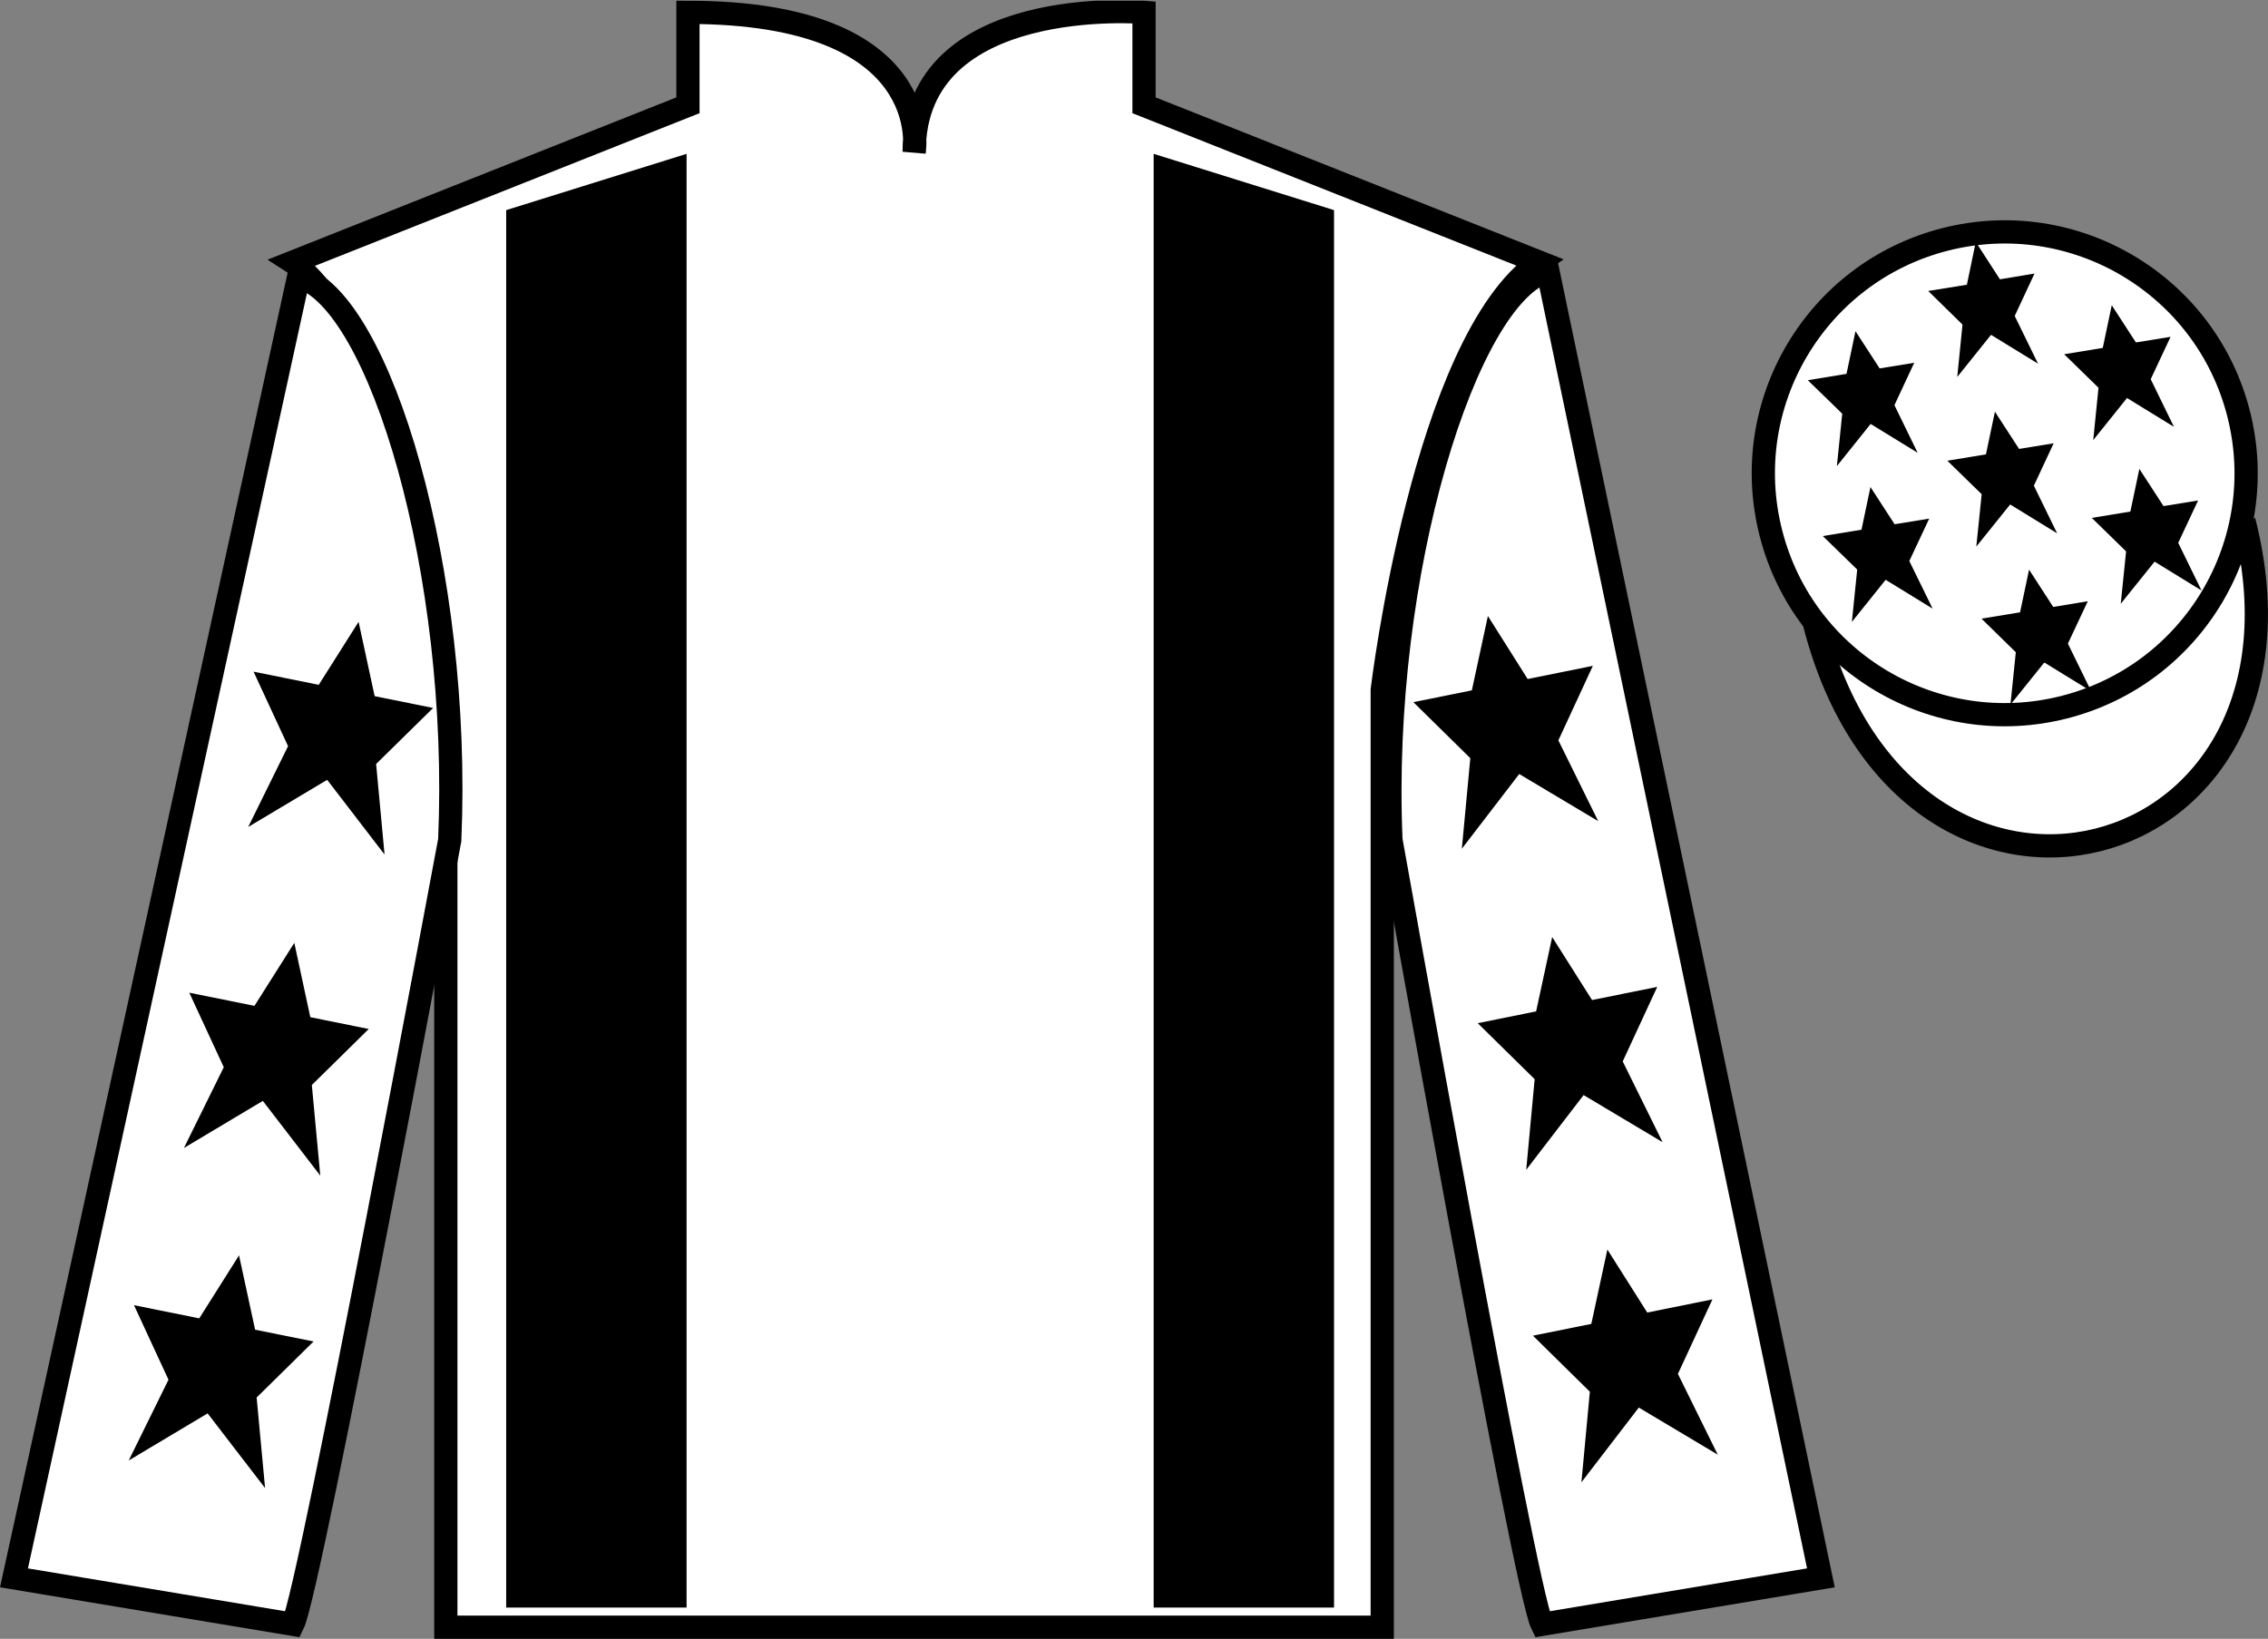 <?xml version="1.0" encoding="UTF-8"?>
<svg xmlns="http://www.w3.org/2000/svg" xmlns:xlink="http://www.w3.org/1999/xlink" width="97.59pt" height="70.53pt" viewBox="0 0 97.59 70.53" version="1.1">
<rect x="0" y="0" width="97.59" height="70.53" fill="#808080" stroke="none"/>
<defs>
<clipPath id="clip1">
  <path d="M 0 70.531 L 97.59 70.531 L 97.59 0.031 L 0 0.031 L 0 70.531 Z M 0 70.531 "/>
</clipPath>
</defs>
<g id="surface0">
<g clip-path="url(#clip1)" clip-rule="nonzero">
<path style=" stroke:none;fill-rule:nonzero;fill:rgb(100%,100%,100%);fill-opacity:1;" d="M 12.602 11.281 C 12.602 11.281 17.684 14.531 19.184 29.863 C 19.184 29.863 19.184 44.863 19.184 70.031 L 59.477 70.031 L 59.477 29.695 C 59.477 29.695 61.27 14.695 66.227 11.281 L 49.227 4.531 L 49.227 0.531 C 49.227 0.531 39.336 -0.305 39.336 6.531 C 39.336 6.531 40.352 0.531 29.602 0.531 L 29.602 4.531 L 12.602 11.281 "/>
<path style="fill:none;stroke-width:10;stroke-linecap:butt;stroke-linejoin:miter;stroke:rgb(0%,0%,0%);stroke-opacity:1;stroke-miterlimit:4;" d="M 126.016 592.487 C 126.016 592.487 176.836 559.987 191.836 406.667 C 191.836 406.667 191.836 256.667 191.836 4.987 L 594.766 4.987 L 594.766 408.347 C 594.766 408.347 612.695 558.347 662.266 592.487 L 492.266 659.987 L 492.266 699.987 C 492.266 699.987 393.359 708.347 393.359 639.987 C 393.359 639.987 403.516 699.987 296.016 699.987 L 296.016 659.987 L 126.016 592.487 Z M 126.016 592.487 " transform="matrix(0.1,0,0,-0.1,0,70.53)"/>
<path style=" stroke:none;fill-rule:nonzero;fill:rgb(100%,100%,100%);fill-opacity:1;" d="M 12.602 69.906 C 13.352 68.406 19.352 36.156 19.352 36.156 C 19.852 24.656 16.352 12.906 12.852 11.906 L 0.602 67.906 L 12.602 69.906 "/>
<path style="fill:none;stroke-width:10;stroke-linecap:butt;stroke-linejoin:miter;stroke:rgb(0%,0%,0%);stroke-opacity:1;stroke-miterlimit:4;" d="M 126.016 6.237 C 133.516 21.238 193.516 343.738 193.516 343.738 C 198.516 458.738 163.516 576.237 128.516 586.237 L 6.016 26.238 L 126.016 6.237 Z M 126.016 6.237 " transform="matrix(0.1,0,0,-0.1,0,70.53)"/>
<path style=" stroke:none;fill-rule:nonzero;fill:rgb(100%,100%,100%);fill-opacity:1;" d="M 78.352 67.906 L 66.602 11.656 C 63.102 12.656 59.352 24.656 59.852 36.156 C 59.852 36.156 65.602 68.406 66.352 69.906 L 78.352 67.906 "/>
<path style="fill:none;stroke-width:10;stroke-linecap:butt;stroke-linejoin:miter;stroke:rgb(0%,0%,0%);stroke-opacity:1;stroke-miterlimit:4;" d="M 783.516 26.238 L 666.016 588.737 C 631.016 578.737 593.516 458.738 598.516 343.738 C 598.516 343.738 656.016 21.238 663.516 6.237 L 783.516 26.238 Z M 783.516 26.238 " transform="matrix(0.1,0,0,-0.1,0,70.53)"/>
<path style="fill-rule:nonzero;fill:rgb(100%,100%,100%);fill-opacity:1;stroke-width:10;stroke-linecap:butt;stroke-linejoin:miter;stroke:rgb(0%,0%,0%);stroke-opacity:1;stroke-miterlimit:4;" d="M 780.703 437.175 C 820.391 281.511 1004.336 329.128 965.547 481.12 " transform="matrix(0.1,0,0,-0.1,0,70.53)"/>
<path style=" stroke:none;fill-rule:nonzero;fill:rgb(0%,0%,0%);fill-opacity:1;" d="M 29.543 69.184 L 29.543 6.621 L 21.781 9.043 L 21.781 69.184 L 29.543 69.184 "/>
<path style=" stroke:none;fill-rule:nonzero;fill:rgb(0%,0%,0%);fill-opacity:1;" d="M 49.641 69.184 L 49.641 6.621 L 57.402 9.043 L 57.402 69.184 L 49.641 69.184 "/>
<path style=" stroke:none;fill-rule:nonzero;fill:rgb(100%,100%,100%);fill-opacity:1;" d="M 88.828 30.434 C 94.387 29.016 97.742 23.359 96.324 17.801 C 94.906 12.242 89.25 8.887 83.691 10.305 C 78.137 11.723 74.781 17.379 76.199 22.938 C 77.613 28.496 83.27 31.852 88.828 30.434 "/>
<path style="fill:none;stroke-width:10;stroke-linecap:butt;stroke-linejoin:miter;stroke:rgb(0%,0%,0%);stroke-opacity:1;stroke-miterlimit:4;" d="M 888.281 400.964 C 943.867 415.144 977.422 471.706 963.242 527.292 C 949.062 582.878 892.5 616.433 836.914 602.253 C 781.367 588.073 747.812 531.511 761.992 475.925 C 776.133 420.339 832.695 386.784 888.281 400.964 Z M 888.281 400.964 " transform="matrix(0.1,0,0,-0.1,0,70.53)"/>
<path style=" stroke:none;fill-rule:nonzero;fill:rgb(0%,0%,0%);fill-opacity:1;" d="M 12.664 40.578 L 10.949 43.289 L 8.145 42.723 L 9.629 45.93 L 7.914 49.406 L 11.309 47.379 L 13.781 50.594 L 13.418 46.695 L 15.867 44.285 L 13.352 43.777 L 12.664 40.578 "/>
<path style=" stroke:none;fill-rule:nonzero;fill:rgb(0%,0%,0%);fill-opacity:1;" d="M 10.285 54.027 L 8.574 56.738 L 5.766 56.172 L 7.25 59.379 L 5.539 62.855 L 8.934 60.828 L 11.406 64.043 L 11.043 60.145 L 13.492 57.734 L 10.977 57.227 L 10.285 54.027 "/>
<path style=" stroke:none;fill-rule:nonzero;fill:rgb(0%,0%,0%);fill-opacity:1;" d="M 15.43 26.762 L 13.715 29.473 L 10.91 28.906 L 12.395 32.113 L 10.68 35.59 L 14.078 33.562 L 16.547 36.777 L 16.184 32.879 L 18.637 30.469 L 16.121 29.961 L 15.43 26.762 "/>
<path style=" stroke:none;fill-rule:nonzero;fill:rgb(0%,0%,0%);fill-opacity:1;" d="M 66.789 40.328 L 68.504 43.039 L 71.309 42.473 L 69.824 45.68 L 71.539 49.156 L 68.141 47.129 L 65.672 50.344 L 66.035 46.445 L 63.586 44.035 L 66.098 43.527 L 66.789 40.328 "/>
<path style=" stroke:none;fill-rule:nonzero;fill:rgb(0%,0%,0%);fill-opacity:1;" d="M 69.164 53.777 L 70.879 56.488 L 73.684 55.922 L 72.199 59.129 L 73.914 62.605 L 70.516 60.578 L 68.047 63.793 L 68.41 59.895 L 65.961 57.484 L 68.473 56.977 L 69.164 53.777 "/>
<path style=" stroke:none;fill-rule:nonzero;fill:rgb(0%,0%,0%);fill-opacity:1;" d="M 64.023 26.512 L 65.734 29.223 L 68.539 28.656 L 67.055 31.863 L 68.77 35.34 L 65.371 33.312 L 62.902 36.527 L 63.266 32.629 L 60.816 30.219 L 63.332 29.711 L 64.023 26.512 "/>
<path style=" stroke:none;fill-rule:nonzero;fill:rgb(0%,0%,0%);fill-opacity:1;" d="M 87.309 24.516 L 86.922 26.352 L 85.262 26.625 L 86.738 28.07 L 86.508 30.324 L 87.965 28.512 L 89.984 29.754 L 88.98 27.699 L 89.836 25.875 L 88.348 26.121 L 87.309 24.516 "/>
<path style=" stroke:none;fill-rule:nonzero;fill:rgb(0%,0%,0%);fill-opacity:1;" d="M 90.867 13.137 L 90.48 14.973 L 88.82 15.246 L 90.297 16.688 L 90.07 18.941 L 91.523 17.129 L 93.543 18.371 L 92.543 16.32 L 93.398 14.496 L 91.906 14.738 L 90.867 13.137 "/>
<path style=" stroke:none;fill-rule:nonzero;fill:rgb(0%,0%,0%);fill-opacity:1;" d="M 92.055 20.18 L 91.668 22.016 L 90.008 22.289 L 91.484 23.73 L 91.254 25.984 L 92.711 24.172 L 94.73 25.414 L 93.727 23.363 L 94.582 21.539 L 93.094 21.781 L 92.055 20.18 "/>
<path style=" stroke:none;fill-rule:nonzero;fill:rgb(0%,0%,0%);fill-opacity:1;" d="M 79.84 14.254 L 79.453 16.09 L 77.789 16.363 L 79.27 17.805 L 79.039 20.059 L 80.492 18.246 L 82.516 19.488 L 81.516 17.438 L 82.367 15.613 L 80.879 15.855 L 79.84 14.254 "/>
<path style=" stroke:none;fill-rule:nonzero;fill:rgb(0%,0%,0%);fill-opacity:1;" d="M 85.84 17.719 L 85.453 19.555 L 83.793 19.828 L 85.27 21.27 L 85.039 23.523 L 86.496 21.711 L 88.516 22.953 L 87.516 20.902 L 88.367 19.078 L 86.879 19.32 L 85.84 17.719 "/>
<path style=" stroke:none;fill-rule:nonzero;fill:rgb(0%,0%,0%);fill-opacity:1;" d="M 80.484 20.961 L 80.098 22.797 L 78.434 23.07 L 79.914 24.512 L 79.684 26.766 L 81.137 24.953 L 83.16 26.195 L 82.156 24.145 L 83.012 22.32 L 81.523 22.562 L 80.484 20.961 "/>
<path style=" stroke:none;fill-rule:nonzero;fill:rgb(0%,0%,0%);fill-opacity:1;" d="M 85.016 10.414 L 84.633 12.254 L 82.969 12.523 L 84.445 13.969 L 84.219 16.223 L 85.672 14.41 L 87.695 15.652 L 86.691 13.598 L 87.543 11.773 L 86.055 12.02 L 85.016 10.414 "/>
</g>
</g>
</svg>

